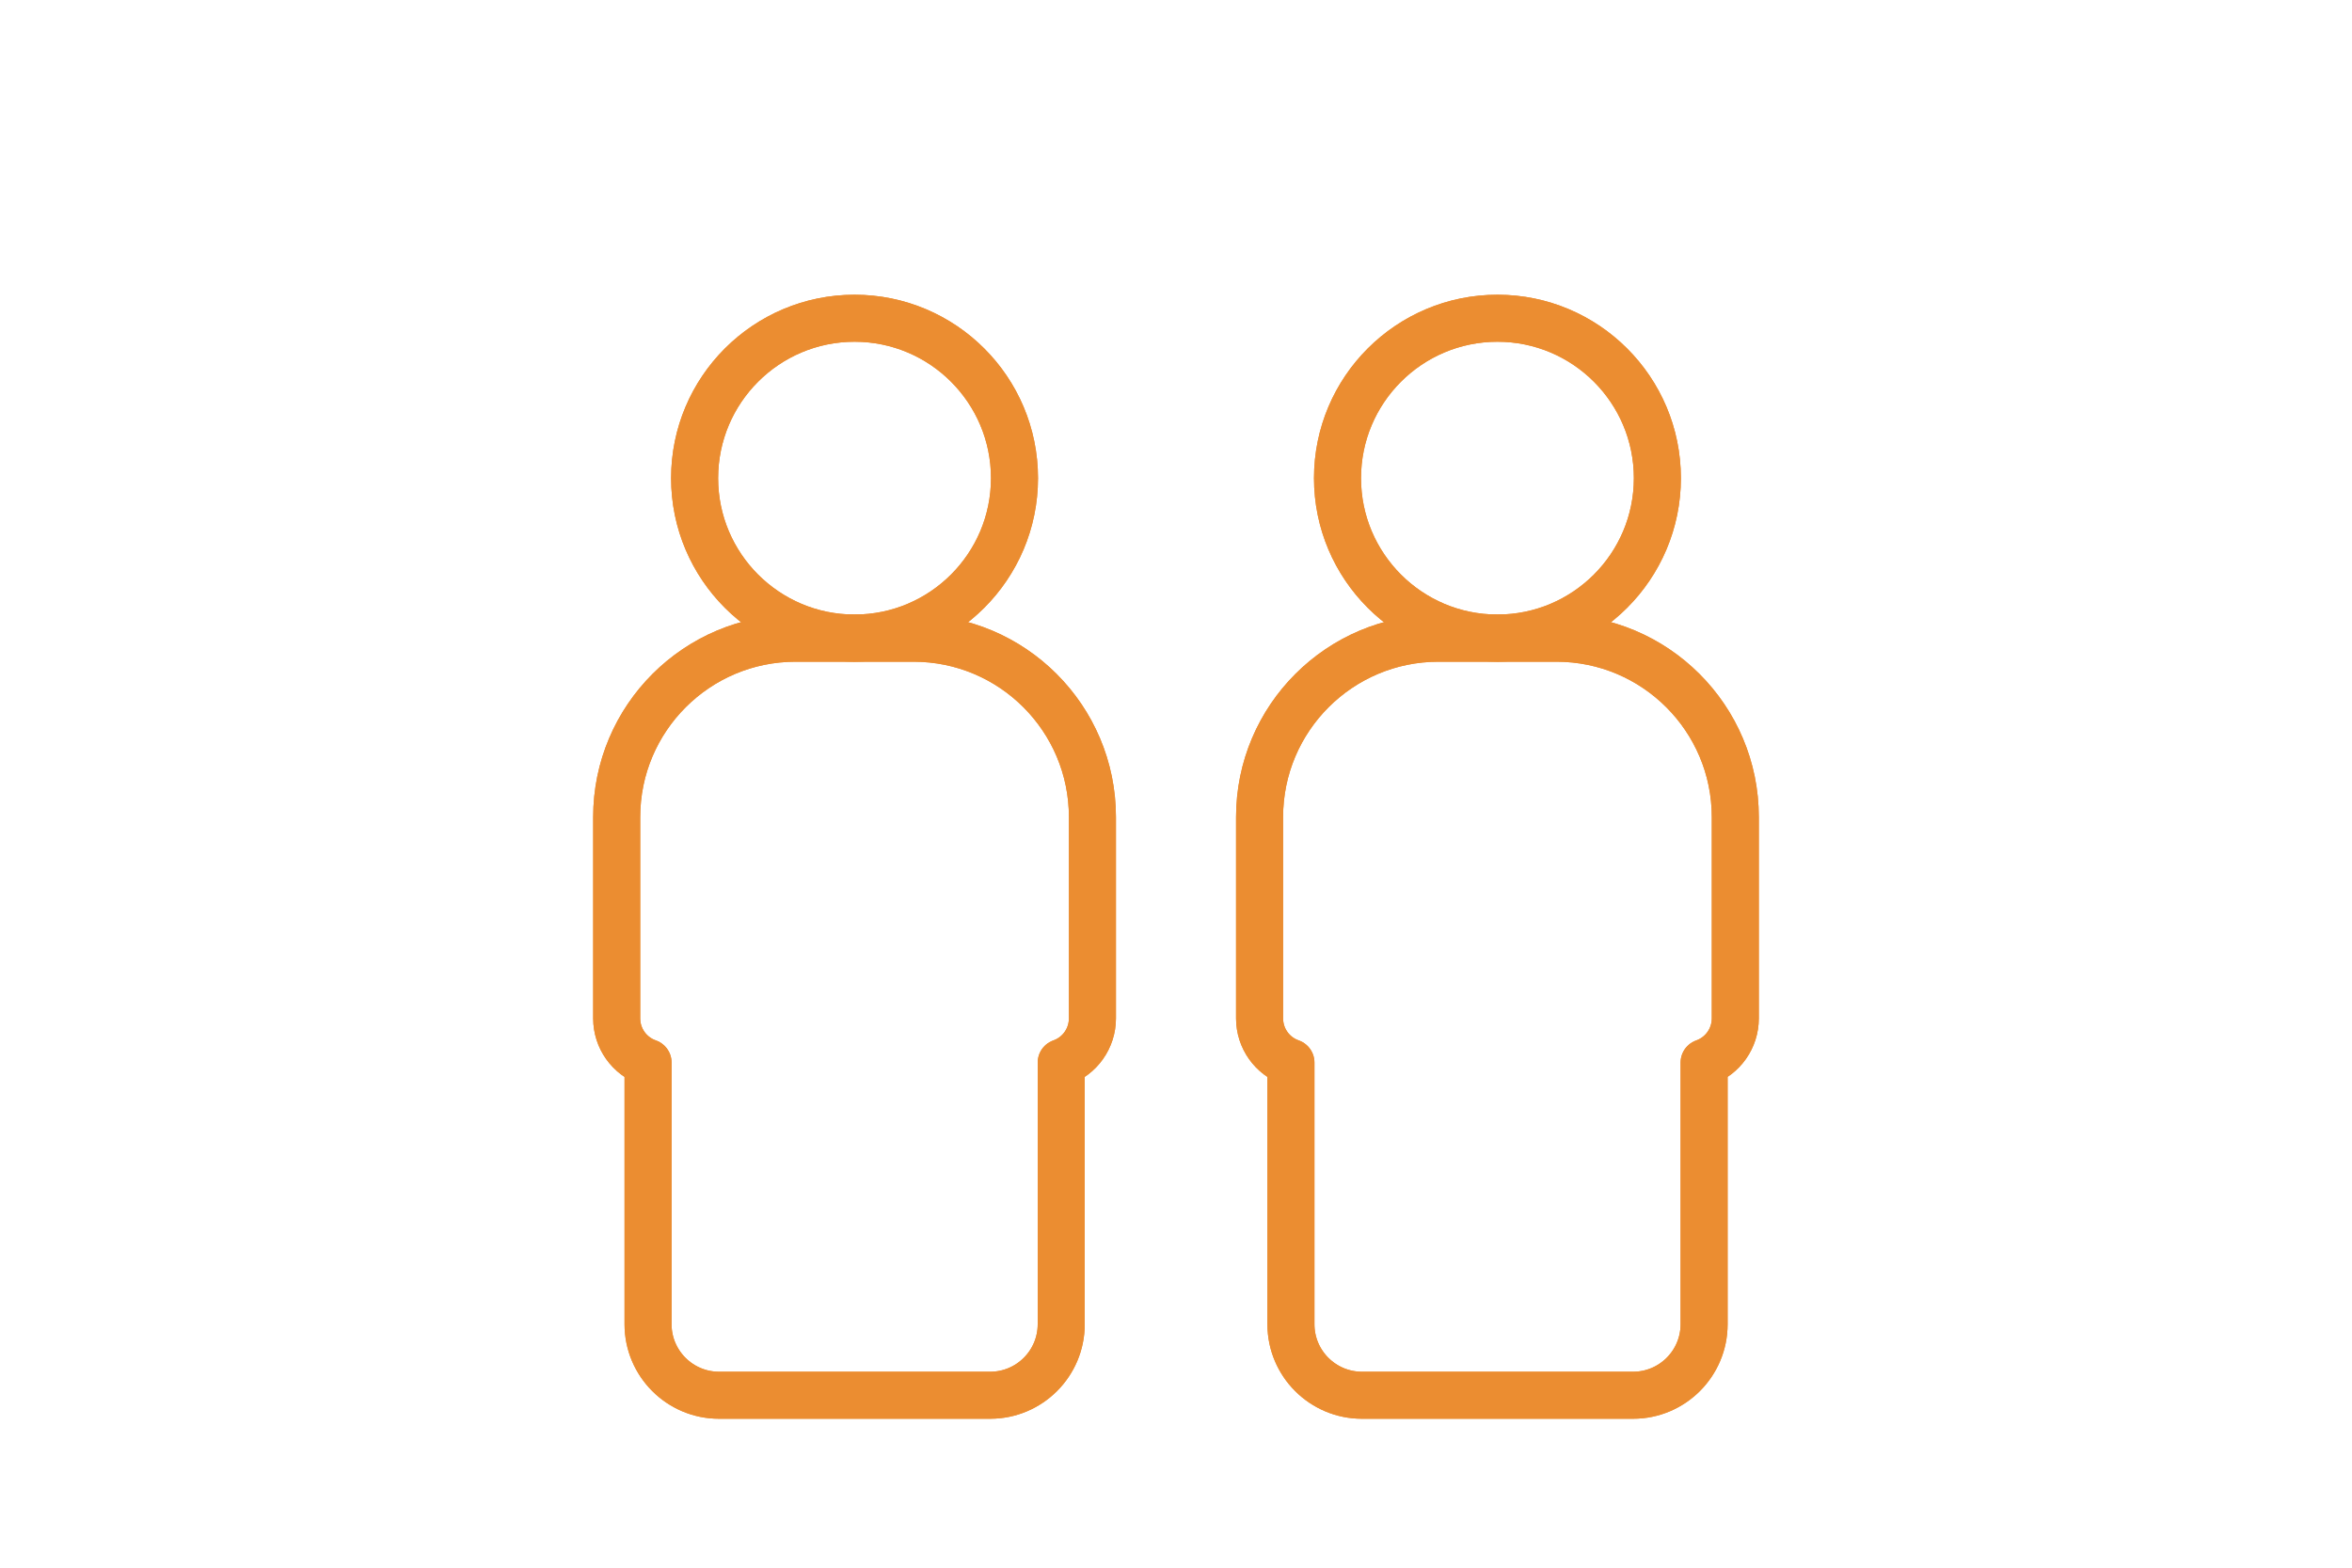 <?xml version="1.0" encoding="UTF-8" standalone="no"?>
<svg xmlns="http://www.w3.org/2000/svg" xmlns:xlink="http://www.w3.org/1999/xlink" xmlns:serif="http://www.serif.com/" width="100%" height="100%" viewBox="0 0 150 100" version="1.1" xml:space="preserve" style="fill-rule:evenodd;clip-rule:evenodd;stroke-linejoin:round;stroke-miterlimit:2;">
  <g id="Grupo_436">
    <path id="Trazado_132" d="M69.67,52.12l0,12.84c0,1.27 -0.8,2.4 -1.99,2.82l0,16.69c0,2.5 -2.03,4.53 -4.53,4.53l-17.29,0c-2.5,0 -4.53,-2.03 -4.53,-4.53l0,-16.69c-1.2,-0.42 -2,-1.55 -2,-2.82l0,-12.84c0,-6.3 5.11,-11.41 11.41,-11.41l7.52,0c6.3,0 11.41,5.11 11.41,11.41" style="fill:none;fill-rule:nonzero;stroke:#eb8d31;stroke-width:3px;"></path>
    <path id="Trazado_133" d="M69.67,52.12l0,12.84c0,1.27 -0.8,2.4 -1.99,2.82l0,16.69c0,2.5 -2.03,4.53 -4.53,4.53l-17.29,0c-2.5,0 -4.53,-2.03 -4.53,-4.53l0,-16.69c-1.2,-0.42 -2,-1.55 -2,-2.82l0,-12.84c0,-6.3 5.11,-11.41 11.41,-11.41l7.52,0c6.3,0 11.41,5.11 11.41,11.41Z" style="fill:none;fill-rule:nonzero;stroke:#eb8d31;stroke-width:3px;"></path>
    <path id="Trazado_134" d="M64.7,30.5c0,5.63 -4.57,10.2 -10.2,10.2c-5.63,0 -10.2,-4.57 -10.2,-10.2c0,-5.63 4.57,-10.2 10.2,-10.2c5.63,0 10.2,4.57 10.2,10.2" style="fill:none;fill-rule:nonzero;stroke:#eb8d31;stroke-width:3px;"></path>
    <path id="Trazado_135" d="M64.7,30.5c0,5.63 -4.57,10.2 -10.2,10.2c-5.63,0 -10.2,-4.57 -10.2,-10.2c0,-5.63 4.57,-10.2 10.2,-10.2c5.63,0 10.2,4.57 10.2,10.2Z" style="fill:none;fill-rule:nonzero;stroke:#eb8d31;stroke-width:3px;"></path>
  </g>
  <g id="Grupo_436-2">
    <path id="Trazado_132-2" d="M110.67,52.12l-0,12.84c-0,1.27 -0.8,2.4 -1.99,2.82l-0,16.69c-0,2.5 -2.03,4.53 -4.53,4.53l-17.29,0c-2.5,0 -4.53,-2.03 -4.53,-4.53l-0,-16.69c-1.2,-0.42 -2,-1.55 -2,-2.82l-0,-12.84c-0,-6.3 5.11,-11.41 11.41,-11.41l7.52,0c6.3,0 11.41,5.11 11.41,11.41" style="fill:none;fill-rule:nonzero;stroke:#eb8d31;stroke-width:3px;"></path>
    <path id="Trazado_133-2" d="M110.67,52.12l-0,12.84c-0,1.27 -0.8,2.4 -1.99,2.82l-0,16.69c-0,2.5 -2.03,4.53 -4.53,4.53l-17.29,0c-2.5,0 -4.53,-2.03 -4.53,-4.53l-0,-16.69c-1.2,-0.42 -2,-1.55 -2,-2.82l-0,-12.84c-0,-6.3 5.11,-11.41 11.41,-11.41l7.52,0c6.3,0 11.41,5.11 11.41,11.41Z" style="fill:none;fill-rule:nonzero;stroke:#eb8d31;stroke-width:3px;"></path>
    <path id="Trazado_134-2" d="M105.7,30.5c-0,5.63 -4.57,10.2 -10.2,10.2c-5.63,0 -10.2,-4.57 -10.2,-10.2c-0,-5.63 4.57,-10.2 10.2,-10.2c5.63,0 10.2,4.57 10.2,10.2" style="fill:none;fill-rule:nonzero;stroke:#eb8d31;stroke-width:3px;"></path>
    <path id="Trazado_135-2" d="M105.7,30.5c-0,5.63 -4.57,10.2 -10.2,10.2c-5.63,0 -10.2,-4.57 -10.2,-10.2c-0,-5.63 4.57,-10.2 10.2,-10.2c5.63,0 10.2,4.57 10.2,10.2Z" style="fill:none;fill-rule:nonzero;stroke:#eb8d31;stroke-width:3px;"></path>
  </g>
</svg>
